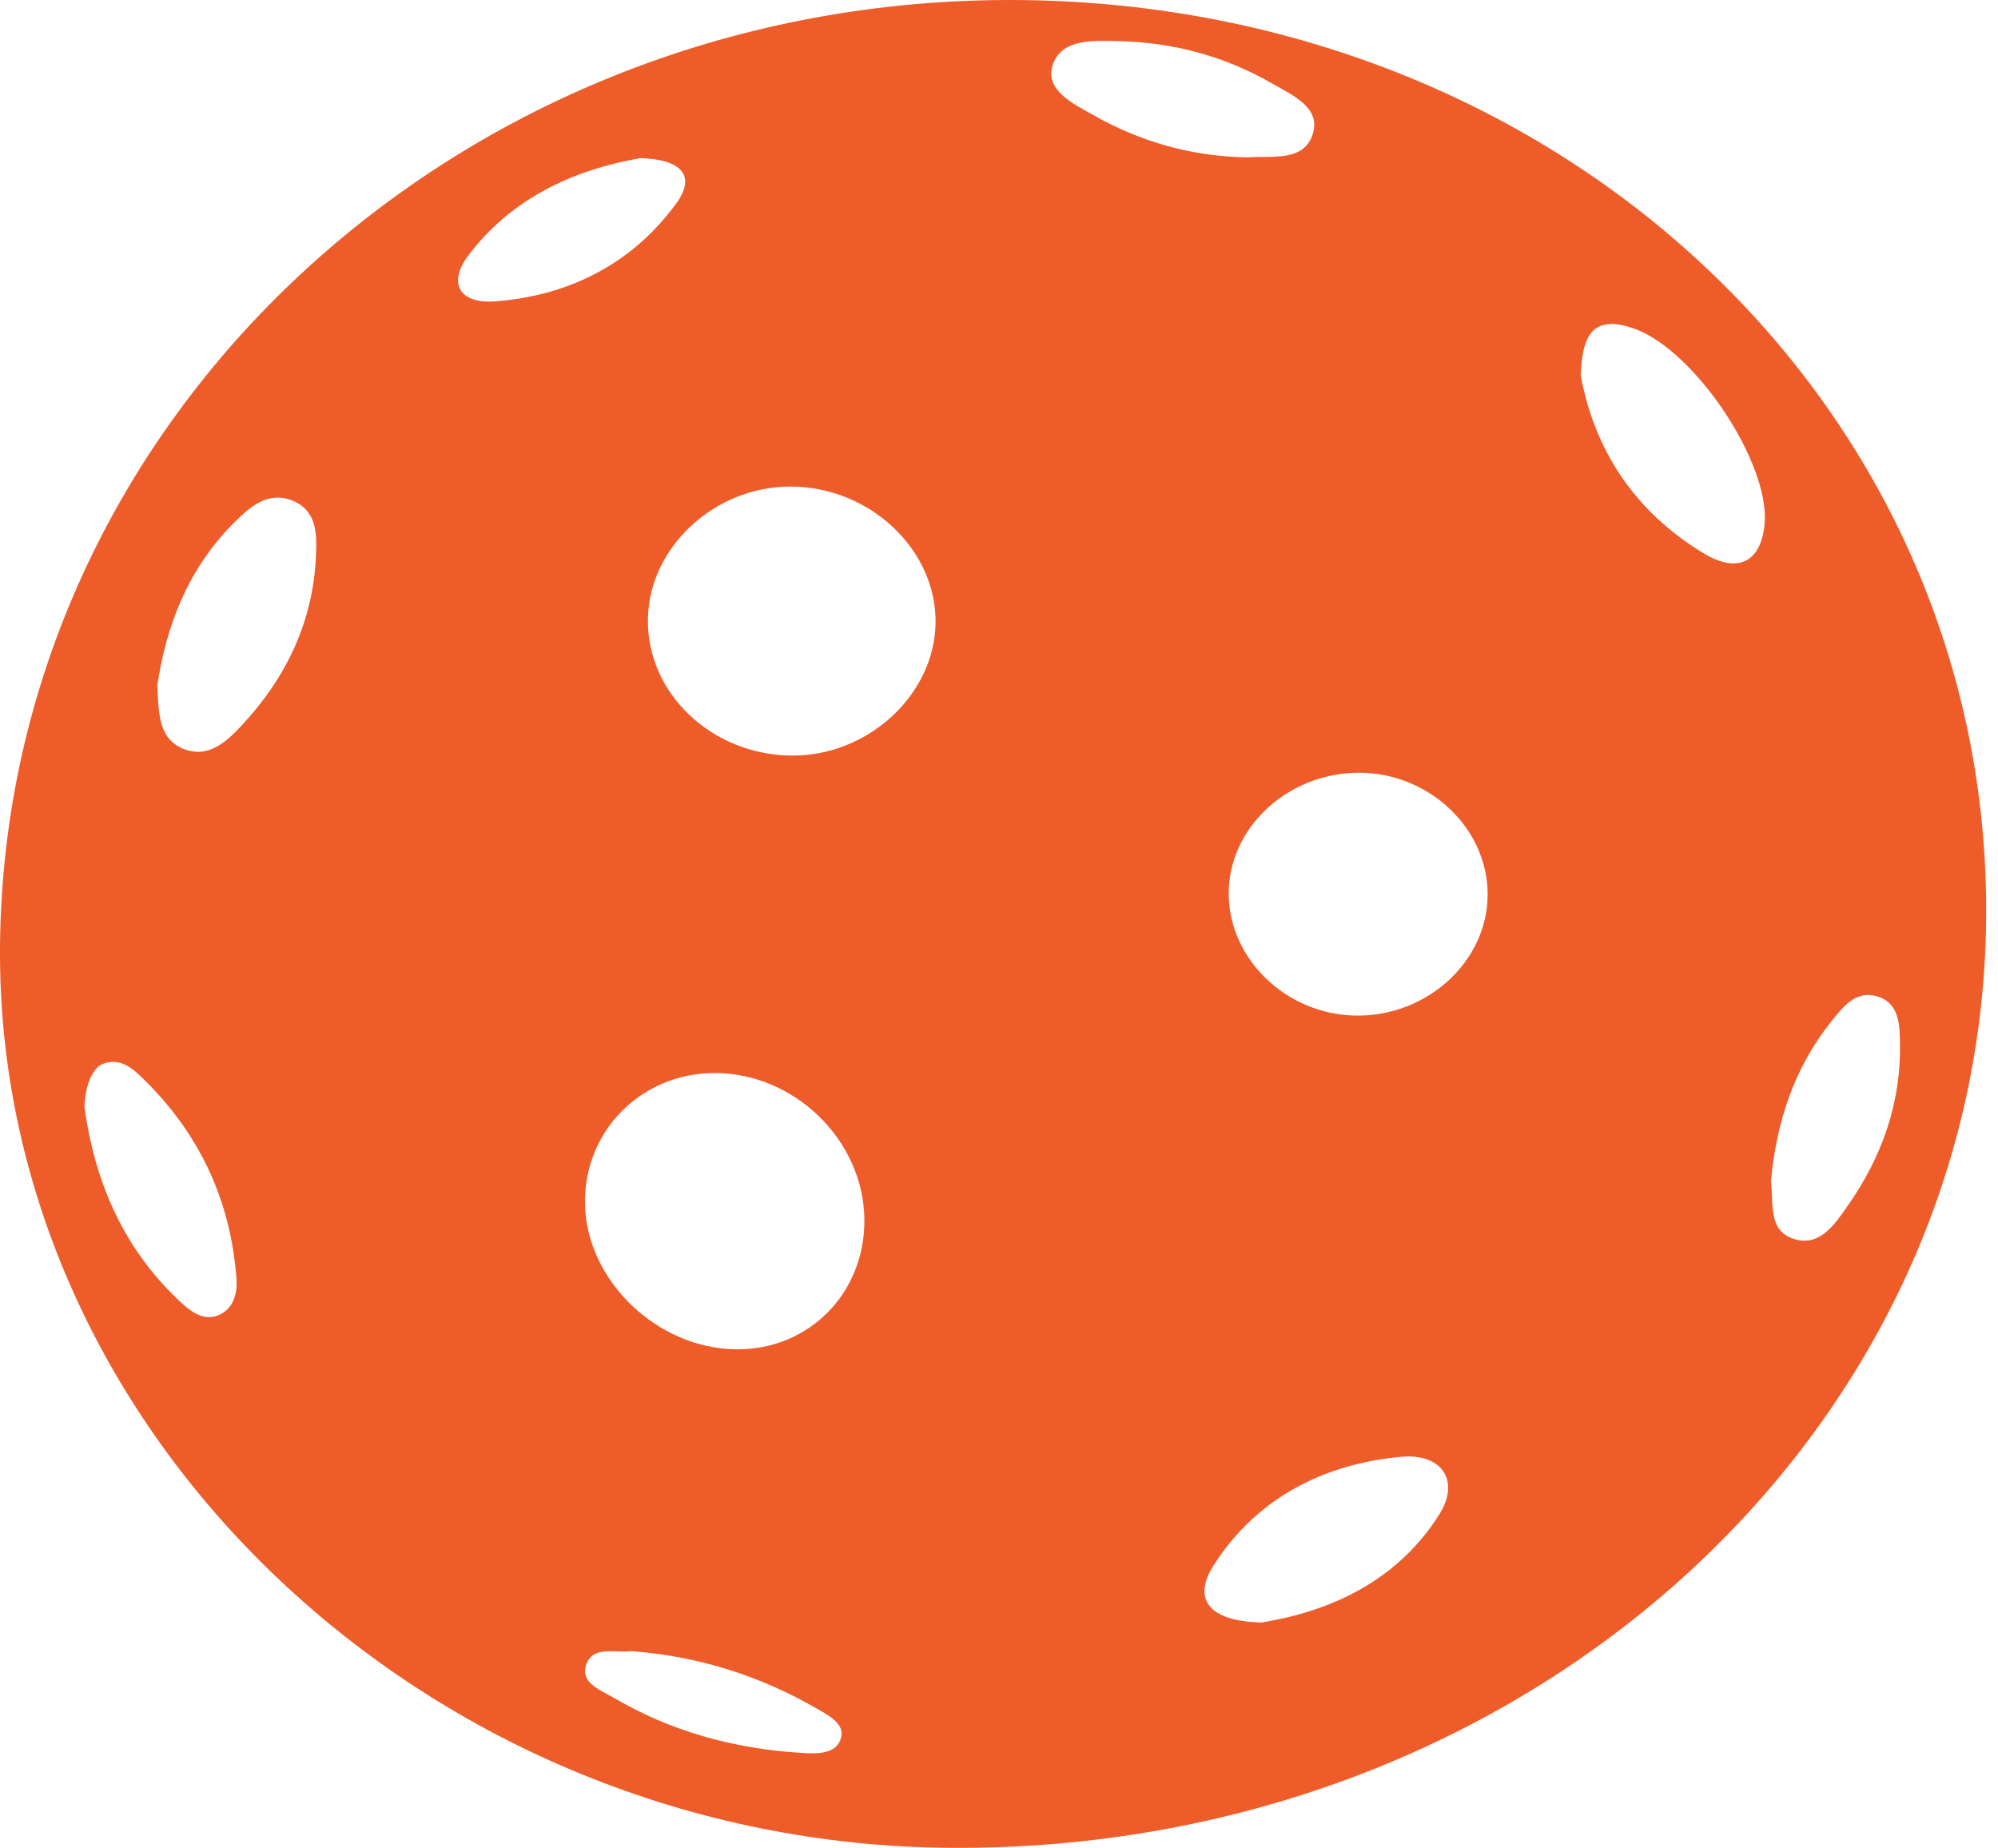 <svg xmlns="http://www.w3.org/2000/svg" fill="none" viewBox="0 0 93 86" height="86" width="93">
<path fill="#EE5C29" d="M47.426 0.002C72.803 0.211 92.671 19.082 92.448 42.766C92.221 66.96 70.804 86.171 44.251 85.999C19.953 85.841 -0.196 66.728 0.001 44.024C0.215 19.461 21.41 -0.213 47.426 0.002ZM36.855 35.165C40.389 35.193 43.487 32.349 43.547 29.022C43.61 25.603 40.508 22.662 36.822 22.644C33.278 22.627 30.217 25.455 30.158 28.8C30.096 32.26 33.122 35.136 36.855 35.165ZM33.247 49.939C29.85 49.949 27.186 52.631 27.229 55.999C27.273 59.578 30.581 62.768 34.278 62.798C37.663 62.827 40.275 60.169 40.234 56.739C40.191 53.061 36.972 49.929 33.247 49.939ZM57.192 41.607C57.207 44.645 59.879 47.208 63.09 47.265C66.432 47.324 69.251 44.735 69.245 41.614C69.239 38.573 66.572 36.015 63.356 35.964C60.001 35.91 57.177 38.495 57.192 41.607ZM79.323 25.764C80.926 26.725 81.977 26.127 82.136 24.384C82.393 21.56 78.902 16.311 76.08 15.3C74.078 14.582 73.647 15.685 73.576 17.462C74.194 20.847 76.017 23.782 79.323 25.764ZM8.609 34.879C9.738 35.291 10.583 34.478 11.258 33.753C13.362 31.492 14.592 28.86 14.709 25.83C14.747 24.859 14.757 23.765 13.619 23.302C12.483 22.84 11.647 23.581 10.928 24.292C8.702 26.498 7.723 29.218 7.321 31.903C7.391 33.237 7.371 34.427 8.609 34.879ZM67 70.473C67.972 68.927 67.13 67.62 65.209 67.8C61.499 68.148 58.456 69.79 56.5 72.834C55.478 74.425 56.263 75.451 58.709 75.511C61.955 74.993 65.061 73.558 67 70.473ZM8.366 60.561C8.849 61.013 9.465 61.517 10.193 61.2C10.881 60.9 11.056 60.176 11.007 59.515C10.742 55.9 9.305 52.75 6.606 50.149C6.144 49.704 5.588 49.219 4.797 49.509C4.31 49.687 3.952 50.528 3.932 51.547C4.407 54.91 5.678 58.047 8.366 60.561ZM61.12 6.188C61.464 4.987 60.129 4.414 59.202 3.88C57.032 2.631 54.646 1.973 52.097 1.915C50.891 1.888 49.37 1.787 48.988 3.061C48.644 4.209 49.971 4.839 50.918 5.372C53.098 6.6 55.467 7.284 58.064 7.323C59.198 7.239 60.729 7.558 61.12 6.188ZM83.613 57.693C84.757 57.983 85.43 56.93 85.993 56.133C87.602 53.85 88.484 51.33 88.438 48.574C88.423 47.705 88.426 46.636 87.303 46.35C86.341 46.105 85.754 46.899 85.238 47.543C83.474 49.748 82.681 52.284 82.43 54.978C82.571 56.014 82.254 57.349 83.613 57.693ZM21.812 11.871C20.835 13.158 21.352 14.158 23.064 14.025C26.578 13.753 29.471 12.21 31.47 9.479C32.472 8.11 31.613 7.408 29.805 7.36C26.684 7.899 23.809 9.239 21.812 11.871ZM27.303 77.429C26.956 78.314 27.94 78.645 28.55 79.005C31.217 80.576 34.154 81.385 37.282 81.58C37.958 81.622 38.829 81.662 39.106 81.004C39.414 80.27 38.615 79.865 38.053 79.538C35.388 77.988 32.491 77.077 29.39 76.845C28.626 76.94 27.633 76.588 27.303 77.429Z"></path>
</svg>
